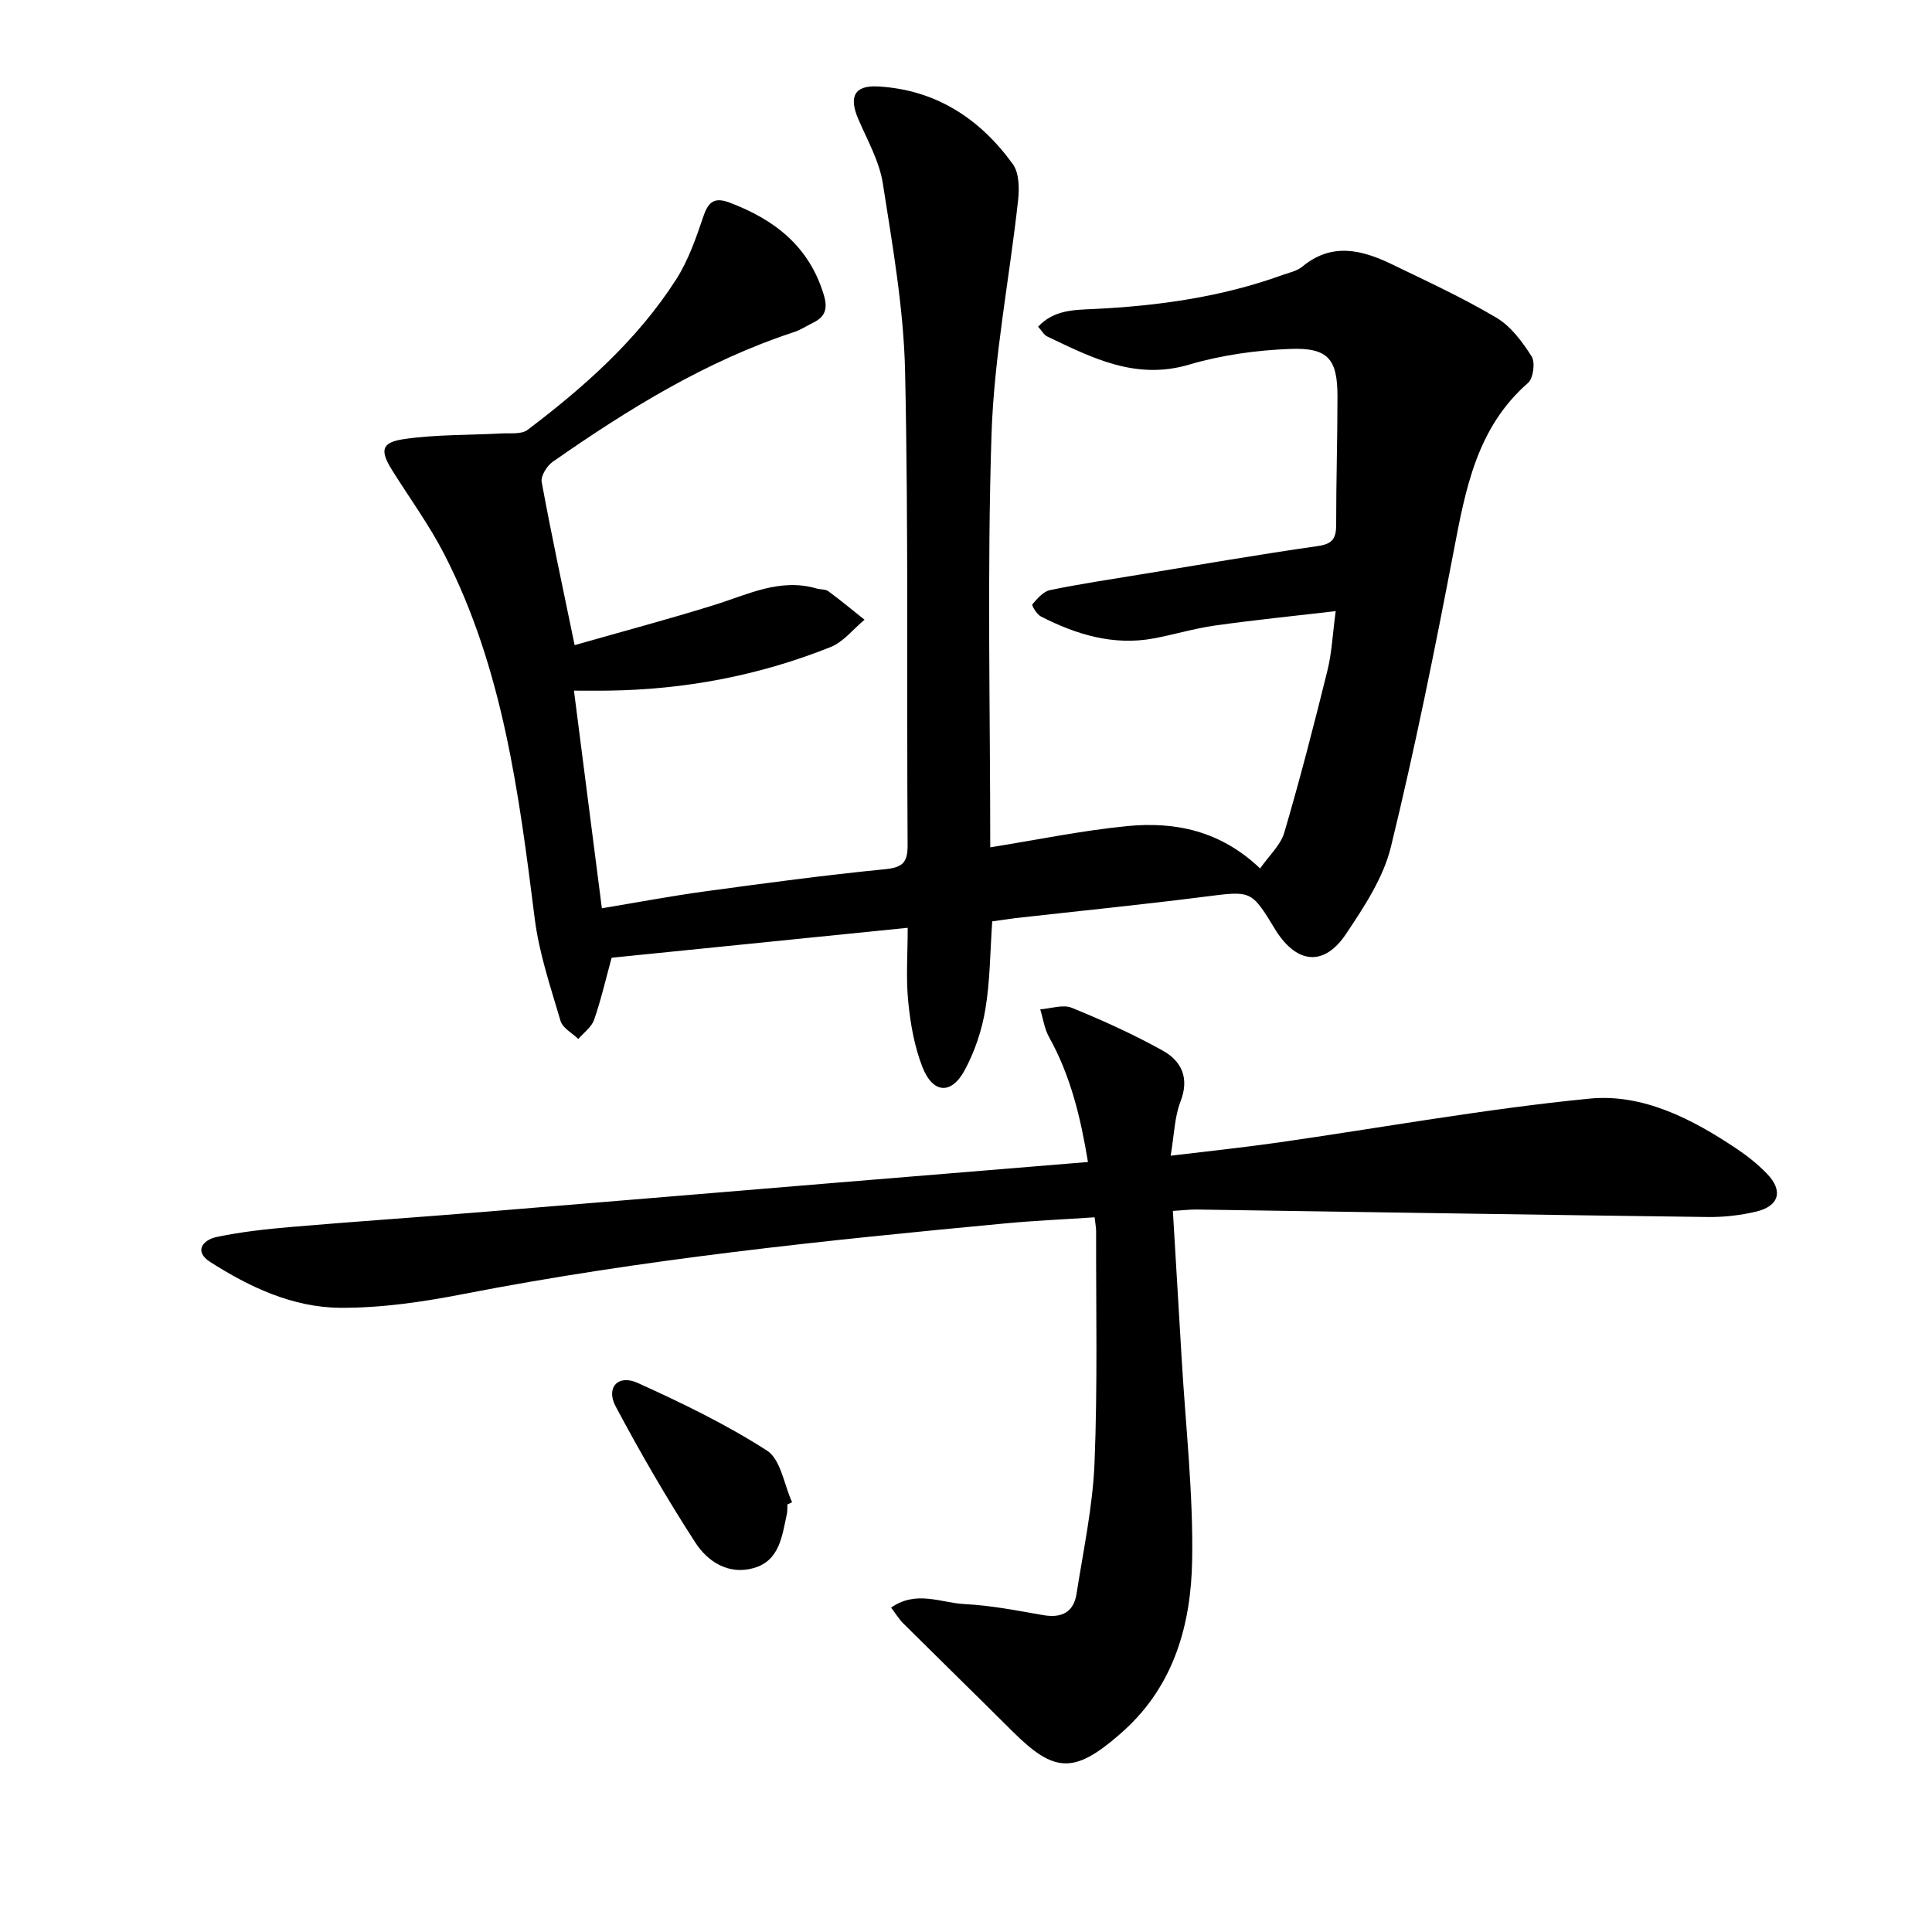 <svg enable-background="new 0 0 400 400" viewBox="0 0 400 400" xmlns="http://www.w3.org/2000/svg"><path d="m205.43 190.76c-.44 6.32-.44 12.34-1.42 18.2-.72 4.33-2.19 8.73-4.27 12.59-2.77 5.15-6.6 4.89-8.77-.65-1.66-4.25-2.48-8.94-2.93-13.51-.49-4.9-.11-9.88-.11-15.3-20.94 2.12-41.06 4.15-61.3 6.2-1.19 4.33-2.18 8.67-3.63 12.85-.53 1.52-2.14 2.66-3.26 3.97-1.27-1.23-3.24-2.25-3.68-3.72-2.05-6.97-4.43-13.96-5.34-21.12-3.27-25.92-6.57-51.81-18.71-75.47-3.1-6.04-7.15-11.59-10.77-17.36-2.61-4.16-2.35-5.84 2.4-6.53 6.62-.97 13.4-.8 20.11-1.17 1.86-.1 4.2.23 5.48-.74 11.73-8.88 22.71-18.61 30.73-31.1 2.55-3.97 4.16-8.64 5.69-13.16 1.04-3.06 2.35-3.94 5.39-2.8 9.34 3.52 16.51 9.09 19.52 19.12.83 2.75.36 4.5-2.17 5.73-1.34.66-2.61 1.51-4.01 1.97-18.24 5.99-34.34 15.96-49.93 26.84-1.21.84-2.53 2.95-2.3 4.19 2 10.9 4.34 21.74 6.82 33.78 9.97-2.85 19.5-5.38 28.9-8.31 6.95-2.16 13.61-5.64 21.23-3.41.79.23 1.79.11 2.4.56 2.56 1.88 5.01 3.92 7.49 5.9-2.32 1.92-4.35 4.58-7.01 5.65-14.79 5.92-30.24 8.83-46.18 9.03-2.13.03-4.25 0-6.97 0 1.94 15.15 3.81 29.74 5.78 45.06 7.29-1.21 14.37-2.55 21.5-3.52 12.33-1.68 24.67-3.34 37.05-4.56 3.64-.36 4.77-1.29 4.75-5-.21-32.66.19-65.33-.52-97.98-.28-13.04-2.59-26.08-4.61-39.02-.72-4.61-3.22-8.97-5.1-13.36-1.95-4.58-.81-6.98 4.11-6.71 11.91.66 21.09 6.64 27.91 16.09 1.34 1.85 1.35 5.1 1.07 7.61-1.78 16.15-4.97 32.23-5.49 48.41-.92 28.46-.26 56.97-.26 85.42 9.61-1.53 18.96-3.48 28.41-4.4 9.86-.96 19.25.95 27.46 8.77 1.85-2.66 4.24-4.8 5.01-7.42 3.26-11.1 6.15-22.31 8.93-33.55.91-3.66 1.07-7.51 1.71-12.3-8.65 1.01-16.85 1.83-25 2.98-4.26.6-8.42 1.87-12.65 2.66-8.37 1.56-16.05-.79-23.39-4.54-.85-.43-1.94-2.3-1.77-2.5 1.02-1.18 2.26-2.66 3.65-2.95 6.17-1.28 12.42-2.21 18.64-3.23 12.28-2.01 24.55-4.14 36.87-5.9 3.13-.45 3.75-1.71 3.75-4.48-.01-8.83.27-17.66.27-26.48 0-7.72-1.91-10.14-9.74-9.85-7.05.26-14.26 1.27-21.01 3.26-11.05 3.26-20.07-1.42-29.33-5.83-.68-.32-1.12-1.17-1.9-2.03 3.26-3.49 7.41-3.47 11.44-3.66 13.35-.64 26.48-2.46 39.12-7.03 1.41-.51 3.02-.82 4.12-1.73 6.1-5.08 12.35-3.51 18.55-.51 7.3 3.53 14.7 6.94 21.66 11.07 2.99 1.77 5.36 4.98 7.28 8 .79 1.24.36 4.54-.74 5.5-10.6 9.26-12.92 21.9-15.38 34.78-3.92 20.5-8.05 40.98-13 61.25-1.56 6.4-5.53 12.41-9.27 18.01-4.52 6.78-10.1 6.28-14.5-.57-.09-.14-.17-.29-.26-.43-4.93-8.1-4.9-7.89-14.6-6.66-13.02 1.66-26.09 2.96-39.13 4.43-1.63.21-3.25.47-4.79.67z"/><path d="m242.83 250.71c.62 10.39 1.23 20.48 1.82 30.56.81 13.94 2.42 27.89 2.17 41.81-.23 13.11-3.67 25.67-14.01 35.11-.37.34-.74.67-1.12 1-9.28 8.04-13.41 7.89-21.99-.66-7.52-7.49-15.12-14.9-22.65-22.38-.9-.89-1.57-2.01-2.55-3.31 5.22-3.67 10.35-.97 15.22-.73 5.44.27 10.85 1.34 16.24 2.28 3.8.66 6.32-.54 6.93-4.42 1.4-9.01 3.35-18.01 3.72-27.07.65-15.97.29-31.98.33-47.97 0-.8-.17-1.59-.31-2.9-6.34.43-12.43.69-18.49 1.26-37.53 3.54-75.01 7.39-112.07 14.6-8.45 1.65-17.15 2.94-25.72 2.87-9.74-.08-18.67-4.26-26.84-9.49-3.43-2.2-1.5-4.57 1.36-5.17 5.02-1.05 10.16-1.62 15.27-2.06 13.08-1.12 26.18-2 39.26-3.07 24.01-1.95 48.01-3.98 72.02-5.96 17.7-1.46 35.41-2.91 53.83-4.43-1.51-9.16-3.57-17.82-8.05-25.85-.96-1.72-1.24-3.83-1.83-5.76 2.19-.15 4.69-1.06 6.52-.32 6.41 2.61 12.76 5.49 18.81 8.85 3.93 2.18 5.61 5.69 3.7 10.59-1.23 3.17-1.28 6.8-2.03 11.19 7.75-.94 14.95-1.69 22.11-2.71 21.53-3.08 42.97-6.99 64.59-9.11 11.07-1.09 21.32 4.22 30.58 10.44 2.2 1.48 4.31 3.17 6.15 5.07 3.47 3.56 2.58 6.77-2.29 7.9-3.21.75-6.58 1.14-9.87 1.1-35.28-.45-70.55-1.03-105.83-1.55-1.48-.02-2.94.17-4.98.29z"/><path d="m163.02 311.48c-.03.66.03 1.35-.11 1.99-1 4.54-1.48 9.67-6.9 11.19-5.15 1.45-9.47-1.31-12.03-5.26-5.92-9.15-11.4-18.6-16.52-28.23-2.07-3.89.51-6.68 4.54-4.86 9.19 4.16 18.35 8.59 26.8 14.02 2.85 1.83 3.52 7.03 5.19 10.69-.32.17-.65.32-.97.46z"/></svg>
